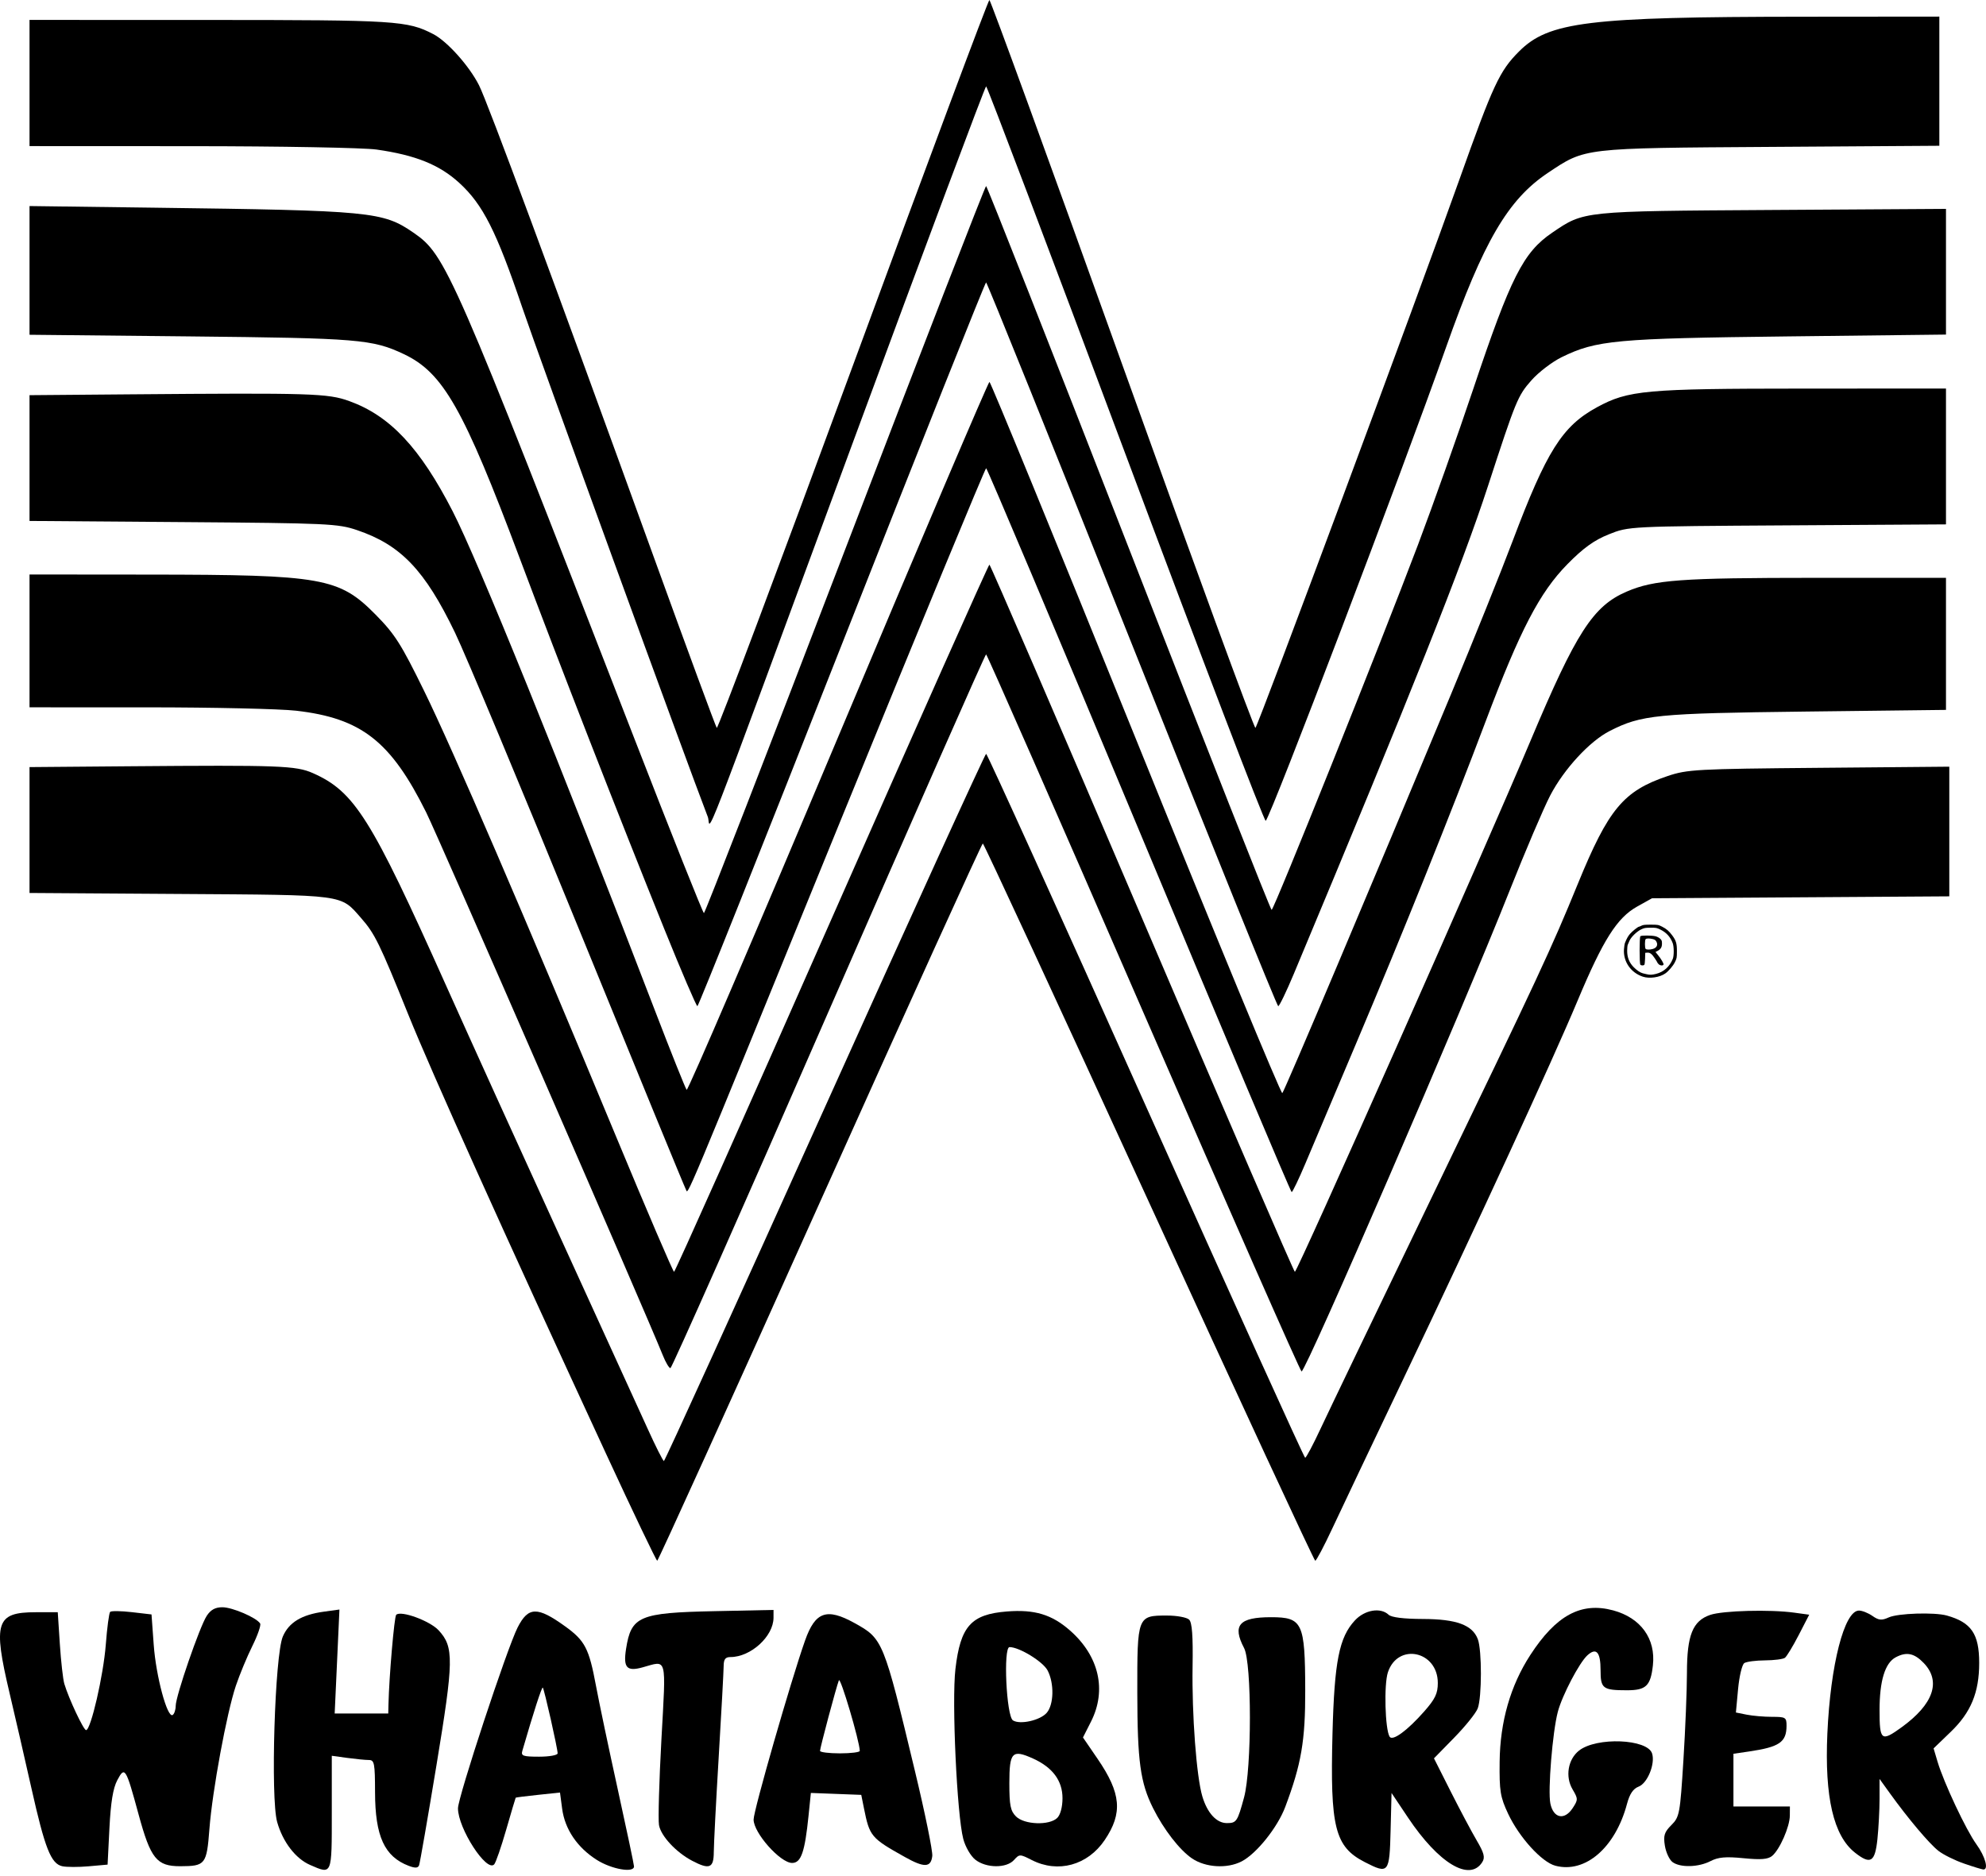 <svg width="200" height="189" viewBox="0 0 200 189" fill="none" xmlns="http://www.w3.org/2000/svg">
<path fill-rule="evenodd" clip-rule="evenodd" d="M71.28 82.283C69.243 77.024 54.208 35.743 52.594 30.974C49.99 23.283 48.633 20.598 46.247 18.417C44.249 16.591 41.846 15.623 37.926 15.064C36.632 14.88 28.291 14.727 19.279 14.724L2.973 14.717V8.362V2.007L21.118 2.011C39.909 2.015 41.023 2.085 43.63 3.434C45.036 4.162 47.252 6.638 48.237 8.583C49.102 10.289 55.672 28.032 65.869 56.193C69.233 65.484 72.074 73.189 72.182 73.315C72.29 73.442 78.466 56.998 85.907 36.773C93.348 16.548 99.526 0 99.637 0C99.748 0 105.777 16.547 113.034 36.772C120.292 56.996 126.319 73.44 126.428 73.314C126.768 72.921 142.703 30.073 146.976 18.062C150.364 8.536 151.014 7.141 152.977 5.179C155.969 2.186 159.915 1.703 181.503 1.684L195.301 1.672V8.178V14.683L178.326 14.796C159.283 14.922 159.682 14.875 155.876 17.416C151.856 20.101 149.391 24.323 145.635 34.953C141.133 47.693 128.027 82.119 127.464 82.68C127.337 82.806 120.992 66.212 113.363 45.803C105.735 25.394 99.41 8.697 99.308 8.697C99.207 8.697 93.195 24.764 85.95 44.403C69.809 88.149 71.681 83.315 71.28 82.283Z" fill="black"/>
<path fill-rule="evenodd" clip-rule="evenodd" d="M66.897 93.571C62.278 82.131 56.386 67.018 52.324 56.193C46.678 41.151 44.629 37.542 40.67 35.669C37.508 34.175 36.111 34.059 19.111 33.884L2.973 33.719V27.237V20.755L15.432 20.918C37.434 21.205 38.551 21.312 41.639 23.437C44.91 25.687 45.522 27.091 63.86 74.33C67.625 84.029 70.788 91.969 70.889 91.974C70.991 91.979 77.388 75.503 85.105 55.361C92.822 35.22 99.212 18.739 99.304 18.738C99.396 18.737 105.86 35.142 113.67 55.193C121.479 75.243 127.954 91.649 128.058 91.649C128.29 91.649 139.04 64.825 142.805 54.855C144.298 50.9 146.807 43.826 148.379 39.135C152.137 27.921 153.401 25.42 156.307 23.442C159.544 21.241 159.253 21.271 178.493 21.149L195.97 21.04V27.369V33.7L179.998 33.885C162.719 34.085 160.767 34.264 157.273 35.974C156.309 36.445 154.931 37.5 154.211 38.319C152.845 39.871 152.662 40.316 149.855 48.93C147.229 56.987 142.213 69.594 130.296 98.087C129.545 99.881 128.837 101.349 128.722 101.349C128.607 101.349 121.979 84.945 113.992 64.896C106.006 44.847 99.396 28.444 99.304 28.445C99.212 28.447 92.677 44.85 84.781 64.898C76.886 84.946 70.339 101.348 70.231 101.348C70.124 101.348 68.624 97.848 66.897 93.571Z" fill="black"/>
<path fill-rule="evenodd" clip-rule="evenodd" d="M69.071 119.807C68.957 119.622 64.114 107.829 58.309 93.602C52.504 79.374 46.883 65.927 45.819 63.719C42.782 57.42 40.36 54.886 35.952 53.395C34.03 52.744 33.017 52.698 18.442 52.588L2.973 52.472V46.138V39.804L13.091 39.72C31.405 39.569 33.01 39.618 35.175 40.4C39.279 41.881 42.303 45.107 45.592 51.511C48.093 56.381 56.414 76.922 65.916 101.683C67.575 106.006 69.03 109.646 69.15 109.772C69.27 109.897 76.133 93.904 84.403 74.233C92.672 54.561 99.531 38.466 99.643 38.466C99.756 38.466 106.386 54.636 114.377 74.399C122.368 94.163 129.009 110.231 129.135 110.105C129.36 109.882 138.079 89.262 146.132 69.907C148.39 64.48 151.175 57.556 152.32 54.519C155.748 45.426 157.325 42.925 160.826 41.019C163.976 39.304 165.71 39.147 181.503 39.141L195.97 39.135V45.977V52.818L179.998 52.917C164.03 53.016 164.026 53.016 162.02 53.819C160.538 54.411 159.444 55.2 157.838 56.835C155.052 59.672 153.08 63.461 149.641 72.583C146.141 81.865 141.287 93.943 136.6 105.028C134.461 110.087 132.156 115.542 131.477 117.15C130.799 118.758 130.168 120.073 130.076 120.073C129.984 120.073 123.065 103.668 114.701 83.618C106.336 63.567 99.41 47.162 99.309 47.162C99.209 47.162 92.664 63.004 84.766 82.367C68.321 122.684 69.343 120.246 69.071 119.807Z" fill="black"/>
<path fill-rule="evenodd" clip-rule="evenodd" d="M115.163 102.026C106.533 82.162 99.396 65.91 99.304 65.91C99.212 65.91 92.078 82.087 83.45 101.858C74.823 121.63 67.652 137.807 67.515 137.807C67.378 137.807 67.034 137.226 66.75 136.516C65.071 132.322 44.139 84.283 42.925 81.84C39.356 74.657 36.392 72.339 29.811 71.585C28.203 71.401 21.507 71.249 14.93 71.247L2.973 71.245V64.555V57.865L15.098 57.876C32.478 57.891 34.155 58.188 37.819 61.903C39.773 63.884 40.389 64.854 42.729 69.63C45.586 75.461 52.843 92.312 62.04 114.473C65.15 121.967 67.779 128.101 67.881 128.103C67.983 128.105 75.132 112.08 83.769 92.491C92.405 72.902 99.546 56.874 99.638 56.873C99.73 56.873 106.649 72.9 115.013 92.49C123.377 112.079 130.3 128.106 130.399 128.105C130.656 128.103 149.452 85.736 154.143 74.583C158.724 63.694 160.432 61.044 163.81 59.591C166.58 58.399 169.239 58.205 182.841 58.202L195.97 58.2V64.852V71.504L181.838 71.672C166.808 71.85 165.295 72 162.105 73.628C160.083 74.659 157.498 77.464 156.109 80.133C155.446 81.407 153.592 85.756 151.991 89.796C147.191 101.905 131.512 138.141 131.073 138.141C130.953 138.141 123.794 121.889 115.163 102.026Z" fill="black"/>
<path fill-rule="evenodd" clip-rule="evenodd" d="M61.028 146.42C50.647 123.965 43.46 108 41.114 102.185C38.231 95.035 37.749 94.048 36.369 92.477C34.25 90.064 34.932 90.154 18.108 90.044L2.973 89.944V83.605V77.266L13.091 77.182C28.108 77.058 29.81 77.121 31.499 77.868C35.701 79.727 37.362 82.372 44.88 99.174C47.185 104.325 52.372 115.765 56.408 124.595C60.443 133.425 64.408 142.114 65.218 143.904C66.029 145.693 66.767 147.159 66.859 147.16C66.951 147.163 74.243 131.136 83.064 111.546C91.885 91.956 99.195 75.928 99.308 75.928C99.421 75.928 106.653 91.88 115.38 111.377C124.107 130.874 131.331 146.829 131.434 146.832C131.537 146.836 132.235 145.521 132.985 143.911C133.735 142.302 138.706 131.954 144.033 120.916C155.073 98.037 156.191 95.638 158.898 89.019C161.98 81.483 163.491 79.668 167.929 78.17C169.922 77.498 170.824 77.449 183.176 77.34L196.304 77.224V83.754V90.284L181.336 90.381L166.368 90.478L164.863 91.317C162.846 92.442 161.429 94.682 158.88 100.772C156.33 106.864 148.705 123.419 141.281 138.978C138.209 145.417 135.011 152.152 134.173 153.946C133.336 155.74 132.561 157.207 132.451 157.206C132.341 157.206 124.804 140.949 115.703 121.082C106.602 101.214 99.074 84.959 98.974 84.959C98.874 84.959 91.494 101.214 82.575 121.082C73.655 140.949 66.28 157.205 66.186 157.206C66.092 157.206 63.771 152.353 61.028 146.42Z" fill="black"/>
<path fill-rule="evenodd" clip-rule="evenodd" d="M6.263 187.974C5.131 187.717 4.524 186.179 3.165 180.119C2.504 177.176 1.514 172.866 0.964 170.542C-0.726 163.404 -0.399 162.392 3.594 162.392H5.817L6.026 165.593C6.141 167.353 6.345 169.159 6.479 169.606C6.927 171.103 8.414 174.266 8.669 174.266C9.145 174.266 10.417 168.746 10.654 165.653C10.784 163.951 10.982 162.467 11.093 162.356C11.204 162.245 12.187 162.258 13.277 162.384L15.258 162.614L15.481 165.681C15.712 168.858 16.849 173.075 17.385 172.743C17.553 172.639 17.692 172.224 17.694 171.821C17.696 170.836 20.108 163.841 20.82 162.755C21.222 162.141 21.679 161.89 22.395 161.89C23.397 161.89 25.835 162.938 26.197 163.525C26.302 163.693 25.949 164.713 25.415 165.79C24.88 166.868 24.131 168.673 23.751 169.801C22.829 172.54 21.384 180.371 21.088 184.235C20.816 187.797 20.683 187.967 18.168 187.975C15.78 187.982 15.171 187.228 13.957 182.76C12.674 178.04 12.57 177.873 11.812 179.31C11.383 180.122 11.154 181.521 11.021 184.133L10.835 187.813L8.938 187.982C7.896 188.075 6.692 188.071 6.263 187.974Z" fill="black"/>
<path fill-rule="evenodd" clip-rule="evenodd" d="M31.223 187.844C29.764 187.209 28.479 185.532 27.912 183.526C27.233 181.124 27.673 166.72 28.482 164.839C29.095 163.414 30.371 162.642 32.622 162.334L34.183 162.12L33.944 167.357L33.704 172.593H36.402H39.099L39.121 171.674C39.186 168.867 39.705 162.845 39.899 162.652C40.365 162.185 43.293 163.257 44.177 164.218C45.725 165.902 45.703 167.214 43.944 177.865C43.072 183.152 42.289 187.657 42.205 187.877C42.094 188.168 41.811 188.184 41.162 187.937C38.717 187.008 37.779 184.961 37.769 180.537C37.762 177.583 37.703 177.276 37.139 177.276C36.797 177.276 35.819 177.18 34.965 177.064L33.413 176.851V182.582C33.413 188.932 33.46 188.818 31.223 187.844Z" fill="black"/>
<path fill-rule="evenodd" clip-rule="evenodd" d="M60.098 187.337C58.129 186.088 56.886 184.251 56.611 182.184L56.395 180.553L54.185 180.787C52.969 180.916 51.956 181.044 51.933 181.072C51.91 181.1 51.479 182.553 50.975 184.3C50.471 186.048 49.928 187.619 49.767 187.791C48.999 188.614 46.121 184.156 46.121 182.144C46.121 181.01 51.071 165.996 52.128 163.923C53.203 161.817 54.116 161.797 56.918 163.818C58.911 165.256 59.317 166.038 60.013 169.775C60.319 171.417 61.307 176.117 62.209 180.219C63.111 184.321 63.849 187.821 63.849 187.996C63.849 188.679 61.588 188.282 60.098 187.337ZM56.156 176.604C56.156 176.111 54.806 170.129 54.662 169.985C54.563 169.886 53.723 172.483 52.601 176.356C52.454 176.864 52.678 176.942 54.293 176.942C55.325 176.942 56.156 176.791 56.156 176.604Z" fill="black"/>
<path fill-rule="evenodd" clip-rule="evenodd" d="M69.703 187.426C68.074 186.569 66.545 184.92 66.362 183.82C66.268 183.257 66.379 179.371 66.609 175.186C67.075 166.704 67.217 167.249 64.723 167.941C63.112 168.389 62.749 167.984 63.049 166.071C63.564 162.786 64.373 162.442 71.961 162.284L77.898 162.16L77.897 162.945C77.894 164.819 75.608 166.907 73.56 166.907C73.043 166.907 72.879 167.127 72.875 167.827C72.872 168.333 72.649 172.435 72.379 176.942C72.109 181.449 71.885 185.776 71.882 186.558C71.876 188.169 71.444 188.341 69.703 187.426H69.703Z" fill="black"/>
<path fill-rule="evenodd" clip-rule="evenodd" d="M91.11 187.04C87.71 185.136 87.573 184.973 87.002 182.126L86.733 180.788L84.195 180.691L81.658 180.594L81.427 182.865C81.052 186.558 80.675 187.645 79.77 187.645C78.577 187.645 75.891 184.619 75.891 183.275C75.891 182.352 79.643 169.294 81.073 165.242C82.099 162.332 83.252 161.927 86.065 163.487C88.919 165.069 88.972 165.197 92.146 178.418C93.159 182.633 93.941 186.47 93.886 186.944C93.749 188.121 93.08 188.144 91.11 187.04ZM86.585 176.356C86.55 175.328 84.632 168.854 84.479 169.249C84.212 169.94 82.581 176.047 82.581 176.356C82.58 176.494 83.483 176.607 84.587 176.607C85.691 176.607 86.59 176.494 86.585 176.356Z" fill="black"/>
<path fill-rule="evenodd" clip-rule="evenodd" d="M98.223 187.32C97.755 186.953 97.218 186.028 97.007 185.23C96.367 182.804 95.838 171.356 96.216 168.112C96.719 163.802 97.791 162.602 101.396 162.316C104.185 162.094 105.924 162.619 107.76 164.235C110.683 166.808 111.472 170.242 109.869 173.409L109.06 175.007L110.526 177.149C112.906 180.625 113.083 182.618 111.252 185.335C109.536 187.882 106.55 188.702 103.905 187.353C102.705 186.741 102.664 186.741 102.11 187.353C101.348 188.195 99.313 188.177 98.223 187.32ZM106.473 183.106C106.79 182.789 106.999 182.002 106.999 181.124C106.999 179.36 106 178.016 104.027 177.126C101.93 176.181 101.647 176.477 101.647 179.607C101.647 181.847 101.758 182.404 102.316 182.962C103.153 183.8 105.692 183.887 106.473 183.106ZM105.41 172.524C106.131 171.695 106.177 169.567 105.503 168.263C105.041 167.369 102.656 165.904 101.665 165.904C101.018 165.904 101.345 172.867 102.011 173.288C102.725 173.739 104.749 173.284 105.41 172.524Z" fill="black"/>
<path fill-rule="evenodd" clip-rule="evenodd" d="M120.036 187.186C118.784 186.332 117.195 184.279 116.119 182.126C114.835 179.557 114.541 177.405 114.532 170.516C114.522 162.765 114.537 162.726 117.529 162.726C118.525 162.726 119.527 162.913 119.755 163.141C120.049 163.435 120.149 164.798 120.099 167.846C120.02 172.703 120.49 178.969 121.083 180.948C121.584 182.621 122.513 183.631 123.548 183.631C124.522 183.631 124.62 183.484 125.283 181.043C126.064 178.162 126.068 167.49 125.287 166.004C124.078 163.701 124.781 162.893 127.996 162.893C131.171 162.893 131.424 163.43 131.443 170.214C131.457 175.331 131.054 177.688 129.428 182.008C128.651 184.072 126.533 186.716 125.038 187.489C123.577 188.244 121.396 188.112 120.036 187.186Z" fill="black"/>
<path fill-rule="evenodd" clip-rule="evenodd" d="M137.456 187.569C134.423 186.017 133.941 184.101 134.189 174.601C134.38 167.336 134.861 164.911 136.453 163.207C137.442 162.148 139.034 161.883 139.838 162.643C140.122 162.912 141.354 163.065 143.29 163.071C146.677 163.083 148.279 163.672 148.824 165.106C149.242 166.206 149.236 170.969 148.815 172.076C148.635 172.552 147.569 173.879 146.447 175.025L144.408 177.109L146.095 180.454C147.023 182.294 148.202 184.512 148.714 185.383C149.456 186.645 149.57 187.087 149.275 187.557C148.01 189.573 144.886 187.701 141.792 183.075L140.135 180.598L140.04 184.369C139.932 188.682 139.844 188.791 137.456 187.569ZM143.435 172.373C144.53 171.129 144.795 170.572 144.795 169.521C144.795 166.29 140.763 165.429 139.767 168.447C139.36 169.68 139.482 174.185 139.942 174.93C140.236 175.405 141.725 174.315 143.435 172.373Z" fill="black"/>
<path fill-rule="evenodd" clip-rule="evenodd" d="M156.631 187.925C155.258 187.562 152.985 185.059 151.873 182.687C151.084 181.002 150.988 180.411 151.021 177.443C151.066 173.419 152.11 169.783 154.101 166.714C156.707 162.696 159.224 161.336 162.448 162.204C165.234 162.954 166.757 165.062 166.454 167.749C166.221 169.815 165.766 170.252 163.848 170.252C161.407 170.252 161.185 170.084 161.185 168.229C161.185 166.401 160.758 165.916 159.863 166.726C159.044 167.467 157.318 170.765 156.88 172.426C156.346 174.446 155.865 180.358 156.128 181.653C156.433 183.152 157.549 183.384 158.377 182.12C158.927 181.281 158.927 181.185 158.366 180.236C157.607 178.952 157.899 177.207 159.019 176.326C160.78 174.941 165.906 175.146 166.374 176.62C166.705 177.662 165.909 179.619 165.016 179.958C164.469 180.166 164.113 180.694 163.848 181.693C162.674 186.107 159.644 188.724 156.631 187.925Z" fill="black"/>
<path fill-rule="evenodd" clip-rule="evenodd" d="M168.434 187.56C168.119 187.33 167.771 186.588 167.662 185.912C167.496 184.889 167.605 184.541 168.318 183.828C169.134 183.012 169.19 182.712 169.528 177.294C169.723 174.171 169.883 170.217 169.884 168.509C169.884 164.704 170.461 163.262 172.225 162.661C173.497 162.227 178.241 162.099 180.676 162.433L182.196 162.641L181.141 164.687C180.56 165.813 179.934 166.846 179.75 166.982C179.566 167.119 178.663 167.236 177.744 167.241C176.824 167.247 175.887 167.369 175.662 167.512C175.437 167.655 175.154 168.834 175.033 170.132L174.814 172.492L175.902 172.71C176.501 172.83 177.649 172.928 178.454 172.928C179.829 172.928 179.917 172.983 179.913 173.847C179.904 175.481 179.19 175.969 176.155 176.415L174.566 176.648V179.303V181.959H177.409H180.252L180.245 182.878C180.236 184.001 179.223 186.306 178.463 186.935C178.043 187.283 177.335 187.34 175.586 187.168C173.795 186.991 173.036 187.058 172.26 187.459C171.047 188.086 169.22 188.135 168.434 187.56Z" fill="black"/>
<path fill-rule="evenodd" clip-rule="evenodd" d="M197.786 187.706C196.853 187.384 195.692 186.807 195.205 186.423C194.281 185.697 192.157 183.178 190.34 180.655L189.28 179.183V181.191C189.28 182.295 189.183 184.124 189.065 185.255C188.822 187.573 188.373 187.842 186.807 186.61C184.641 184.906 183.739 181.022 184.024 174.62C184.332 167.682 185.733 162.225 187.205 162.225C187.528 162.225 188.141 162.468 188.566 162.766C189.2 163.21 189.496 163.237 190.207 162.913C191.129 162.493 194.806 162.376 196.058 162.726C198.522 163.416 199.314 164.577 199.314 167.5C199.314 170.467 198.485 172.48 196.457 174.433L194.722 176.106L195.12 177.444C195.75 179.56 197.992 184.328 199.033 185.765C199.926 186.998 200.292 188.328 199.732 188.303C199.594 188.297 198.718 188.029 197.786 187.706ZM191.499 173.981C194.711 171.655 195.503 169.359 193.733 167.511C192.774 166.511 191.991 166.351 190.902 166.934C189.829 167.508 189.28 169.309 189.28 172.248C189.28 175.333 189.45 175.466 191.499 173.981Z" fill="black"/>
<path fill-rule="evenodd" clip-rule="evenodd" d="M165.446 98.377C164.233 97.978 163.461 96.863 163.541 95.622C163.558 95.36 163.604 95.066 163.644 94.969C163.831 94.51 163.95 94.297 164.152 94.062C164.369 93.808 164.951 93.343 165.051 93.343C165.08 93.343 165.194 93.296 165.305 93.239C165.466 93.156 165.655 93.136 166.245 93.137C166.961 93.139 166.997 93.145 167.372 93.333C167.824 93.56 168.079 93.779 168.411 94.229C168.794 94.749 168.877 95.036 168.874 95.826C168.871 96.478 168.863 96.523 168.668 96.92C168.49 97.283 168.044 97.808 167.714 98.043C167.149 98.447 166.12 98.599 165.446 98.377ZM166.774 98.094C167.55 97.9 168.149 97.36 168.461 96.573C168.588 96.252 168.582 95.351 168.451 95C168.216 94.371 167.81 93.925 167.202 93.629C166.846 93.455 166.773 93.442 166.221 93.444C165.691 93.447 165.585 93.466 165.27 93.615C164.833 93.823 164.247 94.394 164.095 94.762C164.034 94.908 163.957 95.086 163.924 95.157C163.892 95.228 163.864 95.493 163.863 95.748C163.861 96.436 164.069 96.962 164.527 97.424C164.842 97.743 165.194 97.977 165.447 98.037C165.545 98.06 165.718 98.101 165.831 98.128C166.157 98.206 166.357 98.198 166.774 98.094Z" fill="black"/>
<path fill-rule="evenodd" clip-rule="evenodd" d="M165.193 97.174C165.092 97.073 165.092 94.401 165.193 94.3C165.288 94.206 166.363 94.211 166.732 94.308C166.885 94.349 167.092 94.459 167.19 94.553C167.347 94.704 167.369 94.765 167.369 95.054C167.369 95.417 167.24 95.619 166.892 95.798L166.715 95.89L166.943 96.168C167.287 96.588 167.563 97.057 167.525 97.157C167.472 97.294 167.171 97.264 167.024 97.108C166.954 97.033 166.896 96.955 166.896 96.935C166.896 96.915 166.79 96.74 166.661 96.546C166.351 96.079 166.162 95.934 165.894 95.956L165.684 95.974L165.667 96.563C165.655 96.943 165.624 97.168 165.578 97.198C165.47 97.266 165.273 97.254 165.193 97.174ZM166.435 95.587C166.84 95.475 166.989 95.18 166.809 94.847C166.73 94.7 166.645 94.639 166.449 94.59C166.113 94.505 165.813 94.508 165.725 94.596C165.631 94.69 165.631 95.483 165.725 95.578C165.812 95.665 166.14 95.669 166.435 95.587Z" fill="black"/>
</svg>
